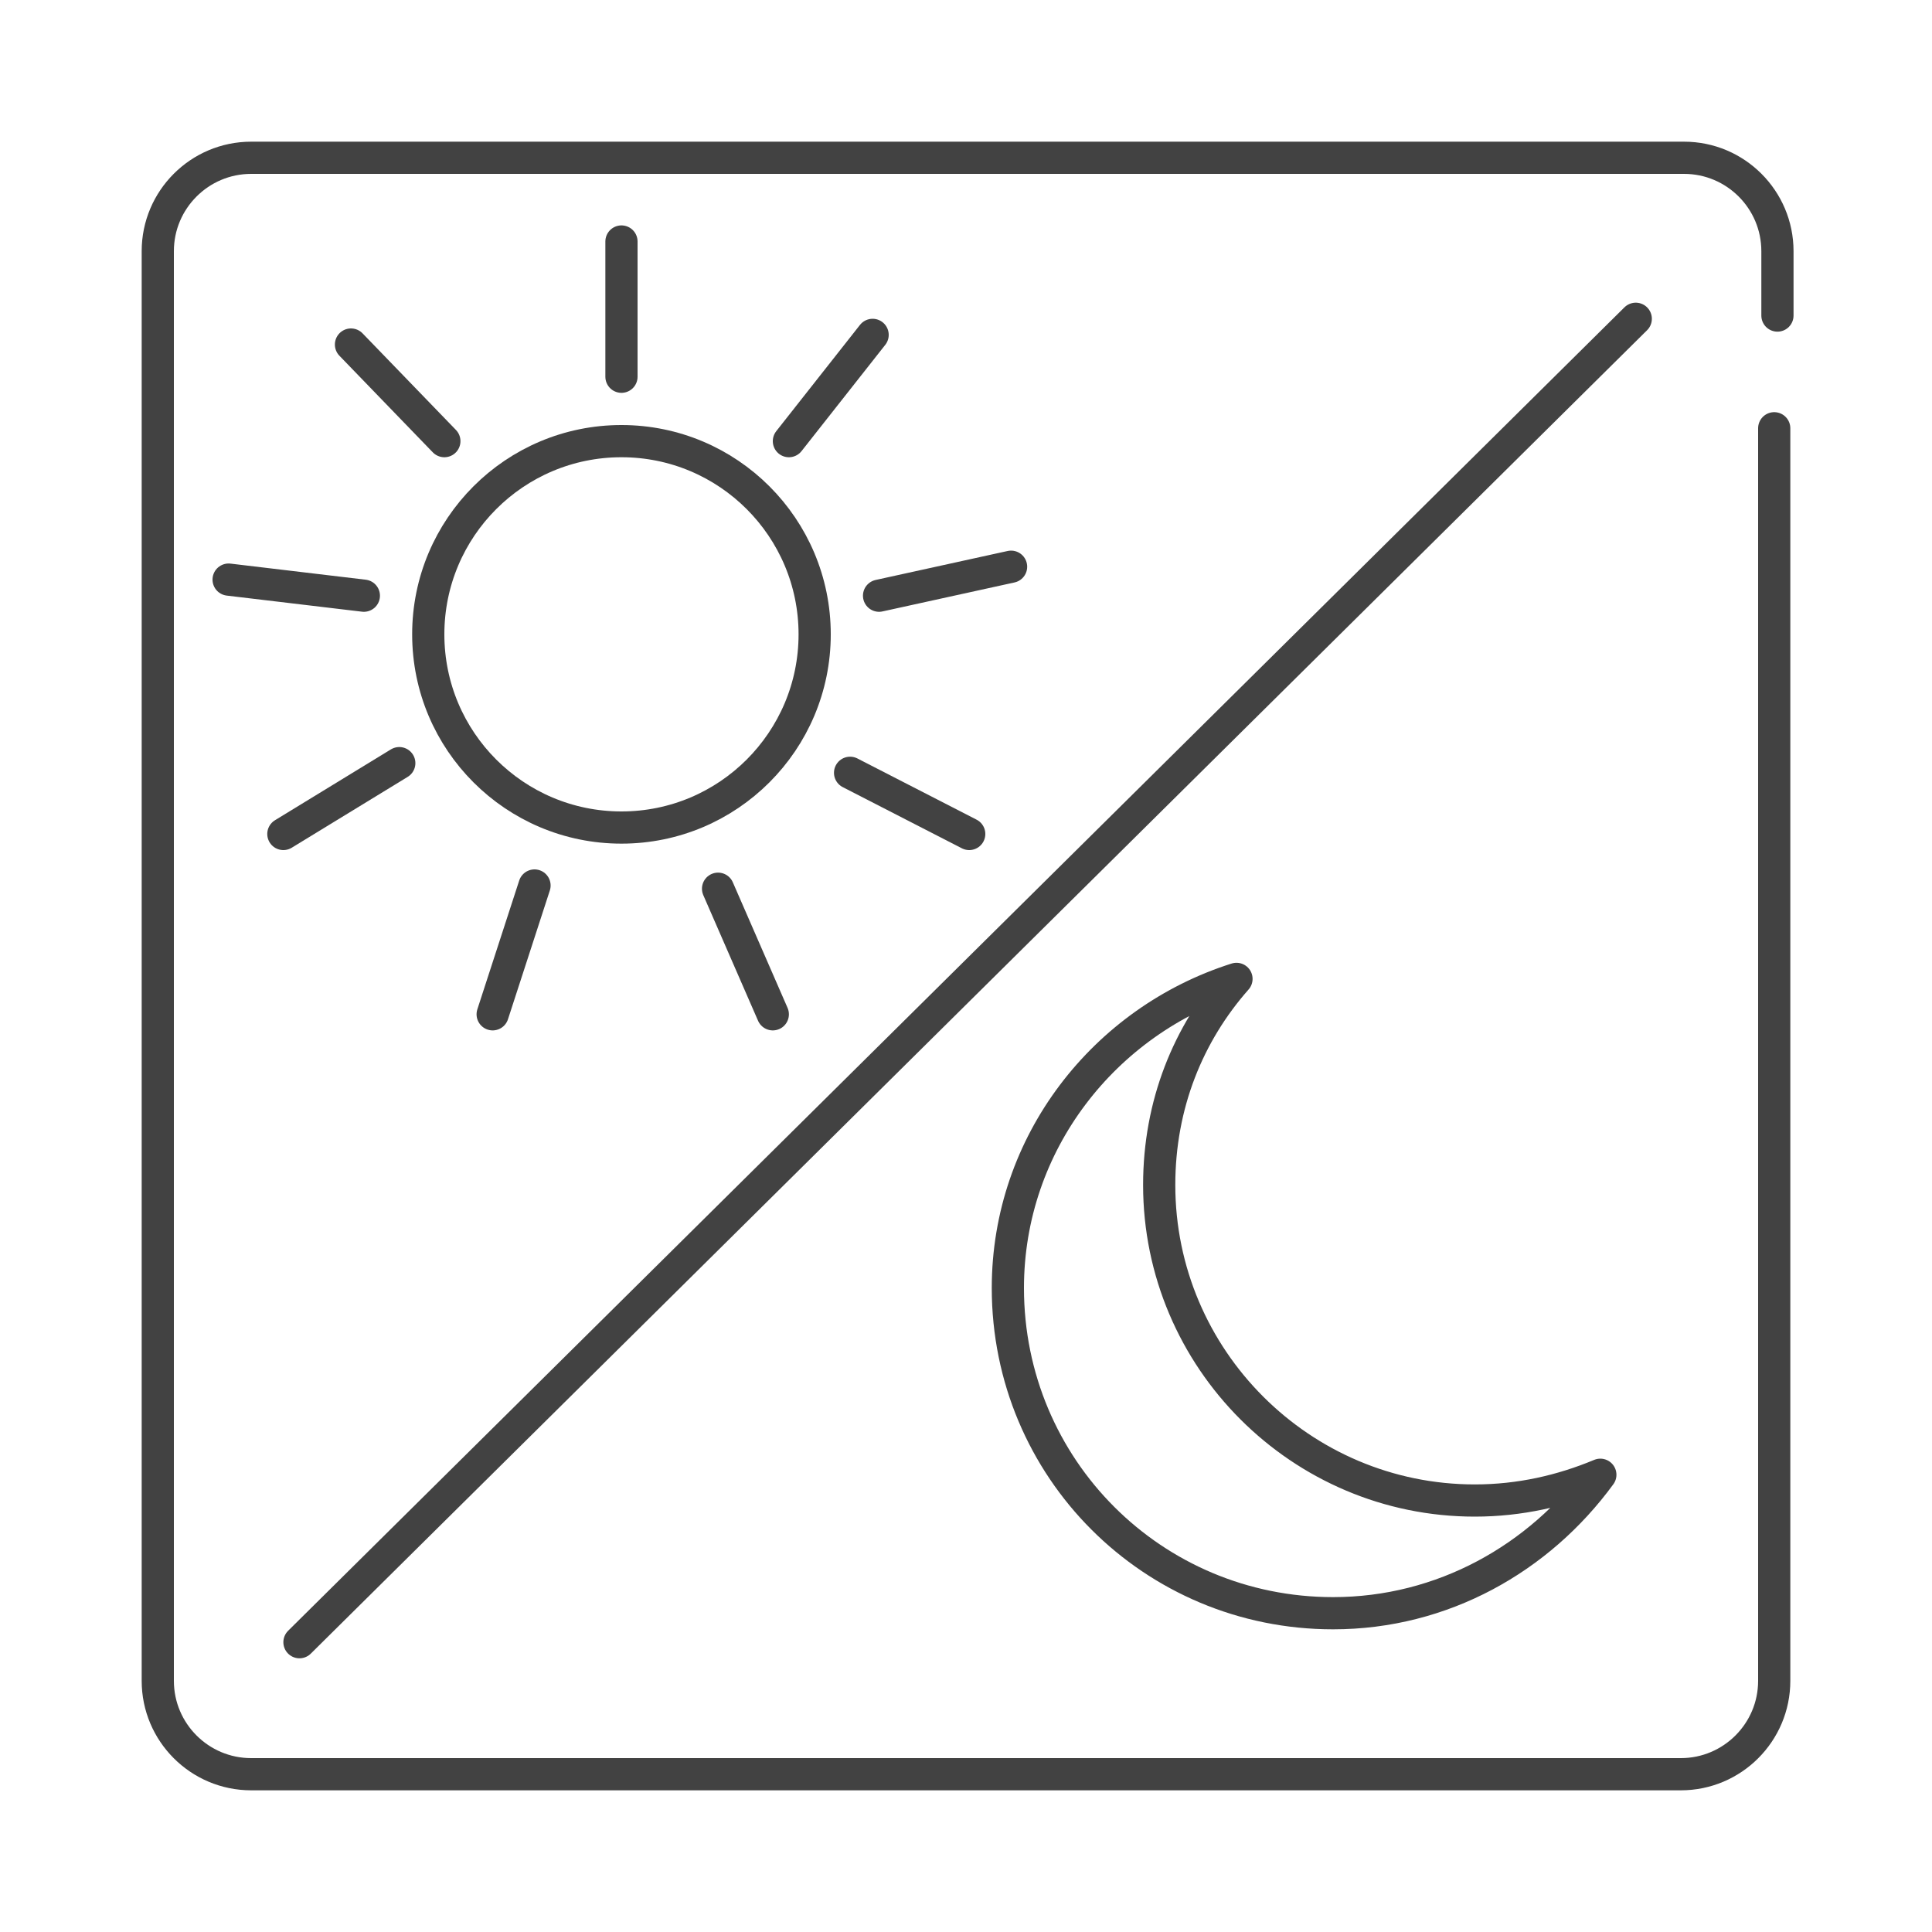 <?xml version="1.0" encoding="utf-8"?>
<!-- Generator: Adobe Illustrator 28.0.0, SVG Export Plug-In . SVG Version: 6.00 Build 0)  -->
<svg version="1.1" id="design" xmlns="http://www.w3.org/2000/svg" xmlns:xlink="http://www.w3.org/1999/xlink" x="0px" y="0px"
	 viewBox="0 0 60 60" style="enable-background:new 0 0 60 60;" xml:space="preserve">
<style type="text/css">
	.st0{fill:none;stroke:#424242;stroke-linecap:round;stroke-linejoin:round;stroke-miterlimit:10;}
</style>
<g>
	<g>
		<g>
			<circle class="st0" cx="19.3" cy="19.7" r="6"/>
			<line class="st0" x1="19.3" y1="7.5" x2="19.3" y2="11.7"/>
			<line class="st0" x1="27.1" y1="10.4" x2="24.5" y2="13.7"/>
			<line class="st0" x1="31.4" y1="17.6" x2="27.3" y2="18.5"/>
			<line class="st0" x1="30.1" y1="25.9" x2="26.4" y2="24"/>
			<line class="st0" x1="24" y1="31.5" x2="22.3" y2="27.6"/>
			<line class="st0" x1="15.3" y1="31.5" x2="16.6" y2="27.5"/>
			<line class="st0" x1="8.8" y1="25.9" x2="12.4" y2="23.7"/>
			<line class="st0" x1="7.1" y1="18" x2="11.3" y2="18.5"/>
			<line class="st0" x1="10.9" y1="10.7" x2="13.8" y2="13.7"/>
		</g>
		<path class="st0" d="M45.8,46.6c-5.4,0-9.8-4.4-9.8-9.8c0-2.5,0.9-4.7,2.4-6.4c-4.1,1.3-7.1,5.1-7.1,9.6c0,5.6,4.5,10.1,10.1,10.1
			c3.4,0,6.4-1.7,8.3-4.3C48.5,46.3,47.2,46.6,45.8,46.6z"/>
		<path class="st0" d="M55.1,13.3v38.9c0,1.6-1.3,2.9-2.9,2.9H7.8c-1.6,0-2.9-1.3-2.9-2.9V7.8c0-1.6,1.3-2.9,2.9-2.9h44.5
			c1.6,0,2.9,1.3,2.9,2.9v2"/>
		<line class="st0" x1="9.3" y1="51" x2="50.8" y2="9.9"/>
	</g>
</g>
</svg>
